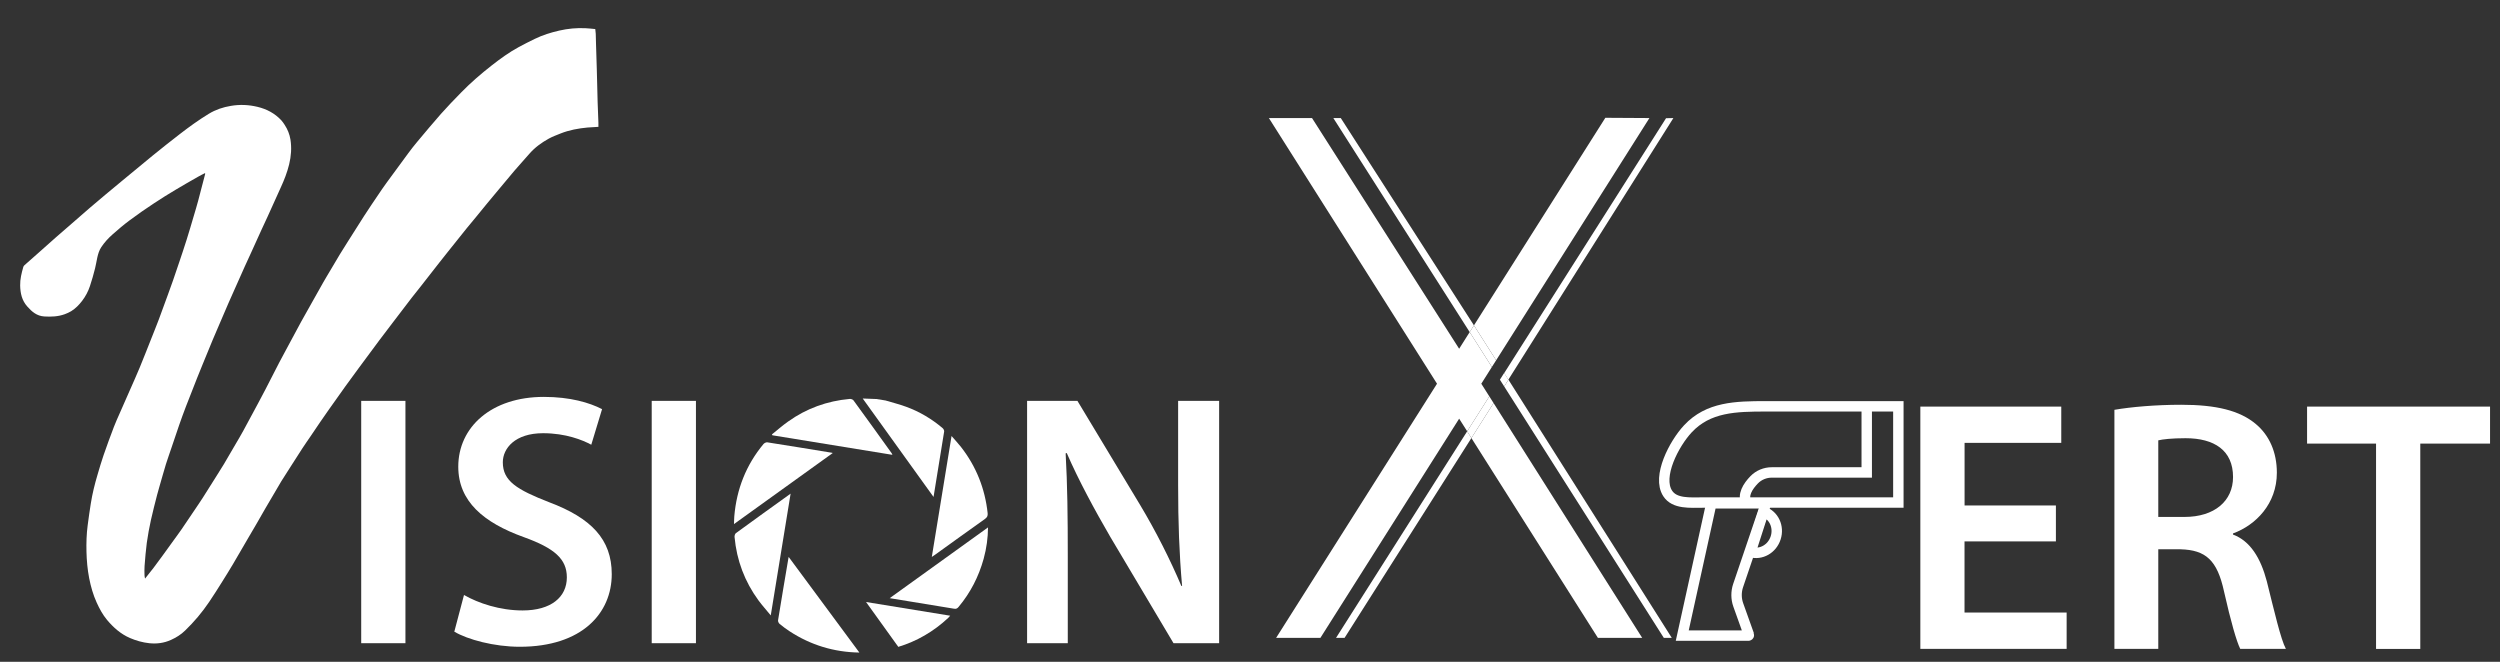 <?xml version="1.0" encoding="utf-8"?>
<!-- Generator: Adobe Illustrator 28.0.0, SVG Export Plug-In . SVG Version: 6.00 Build 0)  -->
<svg version="1.1" xmlns="http://www.w3.org/2000/svg" xmlns:xlink="http://www.w3.org/1999/xlink" x="0px" y="0px"
	 viewBox="0 0 479.85 127.02" style="enable-background:new 0 0 479.85 127.02;" xml:space="preserve">
<rect x="0" y="0" width="479.85" height="127.02" fill="#333333" stroke="none"/>
<style type="text/css">
	.st0{fill:#FFFFFF;}
	.st1{fill:none;stroke:#FFFFFF;stroke-width:2;stroke-miterlimit:10;}
</style>
<g id="Layer_2">
</g>
<g id="Layer_1">
	<g>
		<path class="st0" d="M394.6,103.91h-17.53v13.66h19.6v6.97h-28.08V78.04h27.05v6.97h-18.56v12.01h17.53V103.91z"/>
		<path class="st0" d="M405.84,78.66c3.17-0.55,7.93-0.97,12.83-0.97c6.69,0,11.25,1.1,14.35,3.73c2.55,2.14,4,5.38,4,9.31
			c0,6-4.07,10.07-8.42,11.66v0.21c3.31,1.24,5.31,4.49,6.49,8.97c1.45,5.8,2.69,11.18,3.66,12.97h-8.76
			c-0.69-1.38-1.79-5.17-3.1-10.97c-1.31-6.07-3.52-8-8.35-8.14h-4.28v19.11h-8.42V78.66z M414.26,99.22h5.04
			c5.73,0,9.31-3.04,9.31-7.66c0-5.11-3.59-7.45-9.11-7.45c-2.69,0-4.42,0.21-5.24,0.41V99.22z"/>
		<path class="st0" d="M456.07,85.15h-13.25v-7.11h35.12v7.11h-13.39v39.4h-8.49V85.15z"/>
	</g>
	<path class="st0" d="M39.36,33.22c-0.49,0.25-0.94,0.47-1.37,0.72c-1.43,0.82-2.87,1.63-4.28,2.48c-1.4,0.84-2.79,1.69-4.15,2.6
		c-1.59,1.05-3.16,2.13-4.68,3.27c-1.13,0.84-2.21,1.76-3.27,2.7c-0.82,0.72-1.55,1.52-2.16,2.43c-0.42,0.63-0.62,1.32-0.78,2.03
		c-0.15,0.68-0.25,1.37-0.42,2.04c-0.3,1.15-0.6,2.3-0.99,3.43c-0.34,1.02-0.84,1.97-1.5,2.83c-0.6,0.78-1.27,1.47-2.1,1.98
		c-0.39,0.24-0.82,0.42-1.24,0.58c-1.27,0.46-2.58,0.51-3.92,0.43c-1.45-0.09-2.4-0.93-3.27-1.92C4.2,57.67,3.9,56.28,3.87,54.8
		c-0.03-1.22,0.27-2.39,0.6-3.55C4.5,51.12,4.59,51,4.69,50.91c0.91-0.82,1.84-1.62,2.75-2.43c1.11-0.98,2.21-1.97,3.32-2.95
		c0.7-0.62,1.41-1.23,2.12-1.84c1.46-1.27,2.92-2.55,4.39-3.82c1-0.87,2.02-1.72,3.04-2.57c1.1-0.92,2.2-1.83,3.3-2.74
		c1.9-1.57,3.79-3.15,5.71-4.71c1.72-1.39,3.44-2.77,5.2-4.12c1.79-1.38,3.62-2.71,5.56-3.89c1.32-0.8,2.73-1.27,4.24-1.52
		c1.72-0.29,3.41-0.22,5.11,0.19c1.78,0.43,3.33,1.25,4.58,2.6c0.24,0.26,0.44,0.57,0.63,0.86c0.57,0.86,0.94,1.8,1.11,2.82
		c0.25,1.6,0.13,3.18-0.25,4.75c-0.37,1.53-0.94,2.98-1.59,4.4c-0.85,1.87-1.69,3.75-2.54,5.62c-0.39,0.87-0.81,1.73-1.2,2.59
		c-0.68,1.48-1.35,2.97-2.02,4.45c-0.39,0.85-0.79,1.69-1.17,2.55c-0.66,1.47-1.31,2.95-1.97,4.42c-0.39,0.87-0.78,1.73-1.16,2.61
		c-0.66,1.51-1.3,3.03-1.95,4.54c-0.38,0.87-0.76,1.74-1.12,2.62c-0.63,1.51-1.24,3.02-1.86,4.53c-0.37,0.9-0.73,1.79-1.09,2.69
		c-0.72,1.82-1.44,3.63-2.14,5.46c-0.46,1.19-0.89,2.39-1.31,3.59c-0.49,1.41-0.96,2.83-1.44,4.25c-0.36,1.08-0.75,2.15-1.09,3.23
		c-0.45,1.48-0.86,2.97-1.29,4.45c-0.14,0.49-0.29,0.98-0.41,1.47c-0.4,1.6-0.83,3.19-1.18,4.8c-0.31,1.44-0.59,2.9-0.79,4.36
		c-0.2,1.48-0.31,2.98-0.43,4.47c-0.05,0.59-0.02,1.19-0.01,1.79c0,0.17,0.05,0.35,0.1,0.63c0.59-0.74,1.12-1.39,1.62-2.05
		c0.6-0.78,1.18-1.58,1.76-2.38c0.68-0.93,1.35-1.87,2.03-2.81c0.55-0.76,1.11-1.51,1.64-2.28c0.86-1.25,1.69-2.51,2.54-3.76
		c0.5-0.75,1.02-1.49,1.5-2.25c0.85-1.33,1.69-2.67,2.53-4.01c0.51-0.81,1.02-1.6,1.51-2.42c0.77-1.3,1.53-2.61,2.29-3.92
		c0.49-0.84,0.99-1.67,1.45-2.52c0.95-1.74,1.89-3.49,2.83-5.25c0.47-0.87,0.93-1.74,1.38-2.61c0.9-1.74,1.78-3.48,2.68-5.22
		c0.42-0.82,0.86-1.62,1.3-2.43c0.96-1.8,1.92-3.6,2.9-5.39c0.68-1.24,1.38-2.46,2.07-3.69c0.73-1.3,1.45-2.61,2.2-3.91
		c0.45-0.8,0.94-1.58,1.4-2.37c0.59-0.99,1.17-2,1.77-2.98c0.51-0.84,1.04-1.67,1.57-2.51c1.02-1.61,2.04-3.22,3.06-4.82
		c0.49-0.76,0.98-1.51,1.49-2.26c0.65-0.97,1.3-1.95,1.97-2.91c0.55-0.8,1.13-1.58,1.7-2.36c1.1-1.51,2.2-3.02,3.32-4.52
		c0.55-0.74,1.11-1.47,1.7-2.17c1.52-1.81,3.03-3.63,4.59-5.4c1.24-1.4,2.54-2.74,3.85-4.08c1.83-1.88,3.81-3.59,5.88-5.21
		c1.66-1.3,3.37-2.54,5.23-3.55c1-0.54,2.02-1.05,3.04-1.55c1.5-0.73,3.09-1.23,4.72-1.6c1.67-0.38,3.35-0.54,5.06-0.45
		c0.61,0.03,1.21,0.1,1.84,0.16c0.04,0.35,0.08,0.63,0.09,0.91c0.03,0.65,0.03,1.29,0.05,1.94c0.05,1.61,0.1,3.23,0.15,4.84
		c0.02,0.65,0.04,1.29,0.05,1.94c0.04,1.46,0.06,2.93,0.11,4.39c0.04,1.33,0.1,2.65,0.15,3.98c0.01,0.25,0,0.5,0,0.77
		c-0.74,0.05-1.42,0.07-2.09,0.13c-1.77,0.17-3.5,0.48-5.16,1.14c-0.77,0.31-1.56,0.6-2.29,1c-1.39,0.77-2.67,1.7-3.72,2.91
		c-0.96,1.11-1.95,2.18-2.9,3.29c-1.17,1.37-2.31,2.76-3.47,4.15c-0.58,0.69-1.15,1.38-1.73,2.08c-0.7,0.85-1.4,1.71-2.1,2.57
		c-0.61,0.74-1.23,1.46-1.82,2.2c-1.21,1.5-2.4,3-3.6,4.5c-0.56,0.7-1.13,1.41-1.68,2.12c-1.21,1.54-2.41,3.08-3.61,4.62
		c-0.55,0.7-1.11,1.38-1.65,2.08c-1.2,1.56-2.4,3.13-3.59,4.7c-0.88,1.15-1.76,2.3-2.62,3.45c-1.34,1.8-2.68,3.6-4.01,5.41
		c-0.85,1.15-1.69,2.3-2.53,3.46c-1.07,1.49-2.13,2.99-3.19,4.49c-0.56,0.79-1.12,1.59-1.66,2.39c-0.6,0.88-1.2,1.78-1.8,2.66
		c-0.54,0.8-1.11,1.59-1.63,2.4c-0.83,1.27-1.63,2.55-2.45,3.82c-0.52,0.82-1.05,1.63-1.56,2.45c-0.57,0.94-1.12,1.9-1.68,2.86
		c-0.46,0.78-0.92,1.55-1.37,2.33c-0.59,1.02-1.16,2.04-1.75,3.05c-0.47,0.81-0.94,1.61-1.42,2.42c-1.01,1.73-2.01,3.47-3.03,5.2
		c-0.68,1.14-1.37,2.27-2.08,3.39c-0.82,1.31-1.64,2.62-2.51,3.9c-0.68,1-1.4,1.97-2.18,2.89c-0.76,0.91-1.59,1.78-2.44,2.61
		c-0.79,0.78-1.73,1.36-2.75,1.82c-1.32,0.59-2.69,0.77-4.13,0.62c-1.3-0.14-2.53-0.49-3.72-1c-1.77-0.77-3.17-2.01-4.4-3.48
		c-0.84-1.01-1.44-2.14-1.98-3.32c-0.68-1.49-1.12-3.06-1.44-4.67c-0.33-1.69-0.48-3.4-0.52-5.12c-0.04-1.68,0.01-3.36,0.23-5.03
		c0.18-1.4,0.38-2.79,0.6-4.18c0.3-1.9,0.76-3.76,1.31-5.6c0.36-1.22,0.72-2.45,1.13-3.65c0.63-1.83,1.3-3.65,1.99-5.46
		c0.33-0.87,0.72-1.72,1.1-2.58c0.66-1.51,1.33-3.01,1.99-4.52c0.63-1.43,1.27-2.85,1.87-4.3c0.73-1.77,1.43-3.56,2.14-5.35
		c0.51-1.29,1.04-2.59,1.53-3.89c0.59-1.56,1.15-3.12,1.72-4.69c0.34-0.93,0.68-1.85,1-2.78c0.4-1.15,0.79-2.31,1.18-3.47
		c0.48-1.43,0.97-2.87,1.42-4.31c0.48-1.52,0.93-3.06,1.38-4.59c0.29-0.98,0.59-1.95,0.85-2.94c0.46-1.71,0.89-3.42,1.34-5.13
		C39.37,33.39,39.36,33.34,39.36,33.22z"/>
	<path class="st0" d="M77.82,76.94v46.51h-8.49V76.94H77.82z"/>
	<path class="st0" d="M89.06,114.2c2.76,1.59,6.9,2.97,11.25,2.97c5.45,0,8.49-2.55,8.49-6.35c0-3.52-2.35-5.59-8.28-7.73
		c-7.66-2.76-12.56-6.83-12.56-13.52c0-7.59,6.35-13.39,16.42-13.39c5.04,0,8.76,1.1,11.18,2.35l-2.07,6.83
		c-1.66-0.9-4.9-2.21-9.25-2.21c-5.38,0-7.73,2.9-7.73,5.59c0,3.59,2.69,5.24,8.9,7.66c8.07,3.04,12.01,7.11,12.01,13.8
		c0,7.45-5.66,13.94-17.66,13.94c-4.9,0-10.01-1.38-12.56-2.9L89.06,114.2z"/>
	<path class="st0" d="M133.58,76.94v46.51h-8.49V76.94H133.58z"/>
	<path class="st0" d="M197.14,123.44V76.94h9.66l12.01,19.94c3.1,5.17,5.8,10.56,7.94,15.59h0.14c-0.55-6.21-0.76-12.21-0.76-19.32
		V76.94h7.87v46.51h-8.76l-12.14-20.42c-2.97-5.11-6.07-10.83-8.35-16.08l-0.21,0.07c0.34,6,0.41,12.14,0.41,19.8v16.63H197.14z"/>
	<g>
		<path class="st0" d="M179.19,95.35c0.68-4.17,1.37-8.34,2.03-12.52c0.03-0.2-0.12-0.51-0.29-0.65c-2.1-1.78-4.43-3.17-7.02-4.11
			c-1.29-0.47-2.63-0.81-3.94-1.2c-0.58-0.09-1.16-0.19-1.74-0.28c-0.91-0.03-1.82-0.07-2.64-0.1c4.53,6.3,9.08,12.61,13.59,18.89
			C179.15,95.43,179.19,95.39,179.19,95.35z"/>
		<path class="st0" d="M159.72,86.91c-4.15-0.68-8.3-1.36-12.45-2.01c-0.22-0.03-0.56,0.14-0.72,0.32
			c-3.35,4.03-5.17,8.68-5.61,13.88c-0.04,0.51-0.04,1.02-0.06,1.49c6.34-4.56,12.64-9.1,18.95-13.63
			C159.83,86.96,159.78,86.92,159.72,86.91z"/>
		<path class="st0" d="M141.25,102.33c-0.18,0.13-0.28,0.5-0.26,0.74c0.41,4.48,1.94,8.55,4.6,12.18c0.7,0.95,1.5,1.83,2.35,2.87
			c1.28-7.88,2.54-15.56,3.81-23.37C148.17,97.32,144.7,99.81,141.25,102.33z"/>
		<path class="st0" d="M170.77,114.81c4.13,0.67,8.25,1.34,12.38,2.03c0.41,0.07,0.62-0.08,0.85-0.36c2.27-2.72,3.85-5.8,4.8-9.22
			c0.56-2.03,0.83-4.09,0.84-6.03C183.37,105.75,177.05,110.3,170.77,114.81z"/>
		<path class="st0" d="M151.35,107.01c-0.68,4.01-1.36,8.03-2.01,12.05c-0.04,0.22,0.13,0.55,0.31,0.7c0.6,0.5,1.23,0.96,1.88,1.39
			c4.07,2.67,8.57,4.03,13.42,4.1c-4.53-6.13-9.06-12.25-13.57-18.35C151.4,106.89,151.36,106.95,151.35,107.01z"/>
		<path class="st0" d="M179.47,106.48c3.19-2.29,6.37-4.6,9.58-6.87c0.42-0.3,0.57-0.59,0.52-1.11c-0.51-4.72-2.19-8.95-5.11-12.7
			c-0.55-0.7-1.16-1.35-1.82-2.11c-1.27,7.8-2.52,15.46-3.79,23.21C179.11,106.72,179.29,106.6,179.47,106.48z"/>
		<path class="st0" d="M171.28,87.3c-0.04-0.11-0.05-0.18-0.08-0.23c-2.45-3.41-4.9-6.83-7.38-10.22c-0.13-0.18-0.49-0.3-0.72-0.28
			c-4.34,0.39-8.31,1.82-11.86,4.36c-1.07,0.76-2.06,1.63-3.08,2.45c0.03,0.06,0.07,0.11,0.1,0.17
			C155.92,84.8,163.58,86.05,171.28,87.3z"/>
		<path class="st0" d="M172.42,124.16c3.55-1.08,6.75-2.92,9.59-5.57c0.12-0.11,0.22-0.24,0.37-0.41
			c-5.41-0.88-10.78-1.76-16.15-2.63L172.42,124.16z"/>
	</g>
	<g>
		<path class="st0" d="M243.55,111.04C243.55,111.04,243.55,111.04,243.55,111.04C243.55,111.04,243.55,111.04,243.55,111.04
			C243.5,111.03,243.46,110.99,243.55,111.04z"/>
		<polygon class="st0" points="284.32,73.65 286.35,70.44 282.09,63.74 280.07,66.94 251.83,22.66 243.55,22.66 275.82,73.65 
			244.94,122.43 253.44,122.43 280.07,80.36 281.61,82.78 285.86,76.08 		"/>
		<polygon class="st0" points="306.7,122.43 315.2,122.43 286.68,77.37 282.42,84.08 		"/>
		<polygon class="st0" points="316.59,22.66 308.13,22.61 282.91,62.45 287.17,69.15 		"/>
		<polygon class="st0" points="257.35,22.66 255.92,22.66 282.09,63.74 282.91,62.45 		"/>
		<polygon class="st0" points="287.17,69.15 282.91,62.45 282.09,63.74 286.35,70.44 		"/>
		<polygon class="st0" points="288.71,74.17 319.35,122.43 320.88,122.43 289.53,72.88 		"/>
		<polygon class="st0" points="321.19,22.66 319.78,22.69 288.71,71.62 289.51,72.88 		"/>
		<polygon class="st0" points="256.44,122.43 258.08,122.43 282.42,84.08 281.61,82.78 		"/>
		<polygon class="st0" points="281.61,82.78 282.42,84.08 286.68,77.37 285.86,76.08 		"/>
		<polygon class="st0" points="288.71,71.58 287.89,72.88 288.71,74.17 289.53,72.88 		"/>
	</g>
	<g>
		<path class="st1" d="M364.37,77.99h-6h-19.38c-5.82,0-11.1,0.11-15.02,4.32c-2.64,2.83-5.97,9.16-3.88,12.39
			c1.33,2.06,4.32,1.76,6.78,1.76h37.5V77.99z"/>
		<path class="st1" d="M358.3,77.82v12.86h-18.22c-1.27,0-2.5,0.5-3.39,1.42c-1.16,1.2-2.37,2.97-1.4,4.51"/>
		<path class="st1" d="M328.48,96.61L322.89,122h12.69c0.08,0,0.13-0.1,0.1-0.19l-2.04-5.71c-0.42-1.17-0.43-2.51-0.03-3.69
			l5.36-15.8H328.48z"/>
		<path class="st1" d="M338.5,98.22l-2.49,7.74c1.99,0.6,4.13-0.6,4.81-2.72C341.51,101.12,340.47,98.89,338.5,98.22z"/>
	</g>
</g>
</svg>
